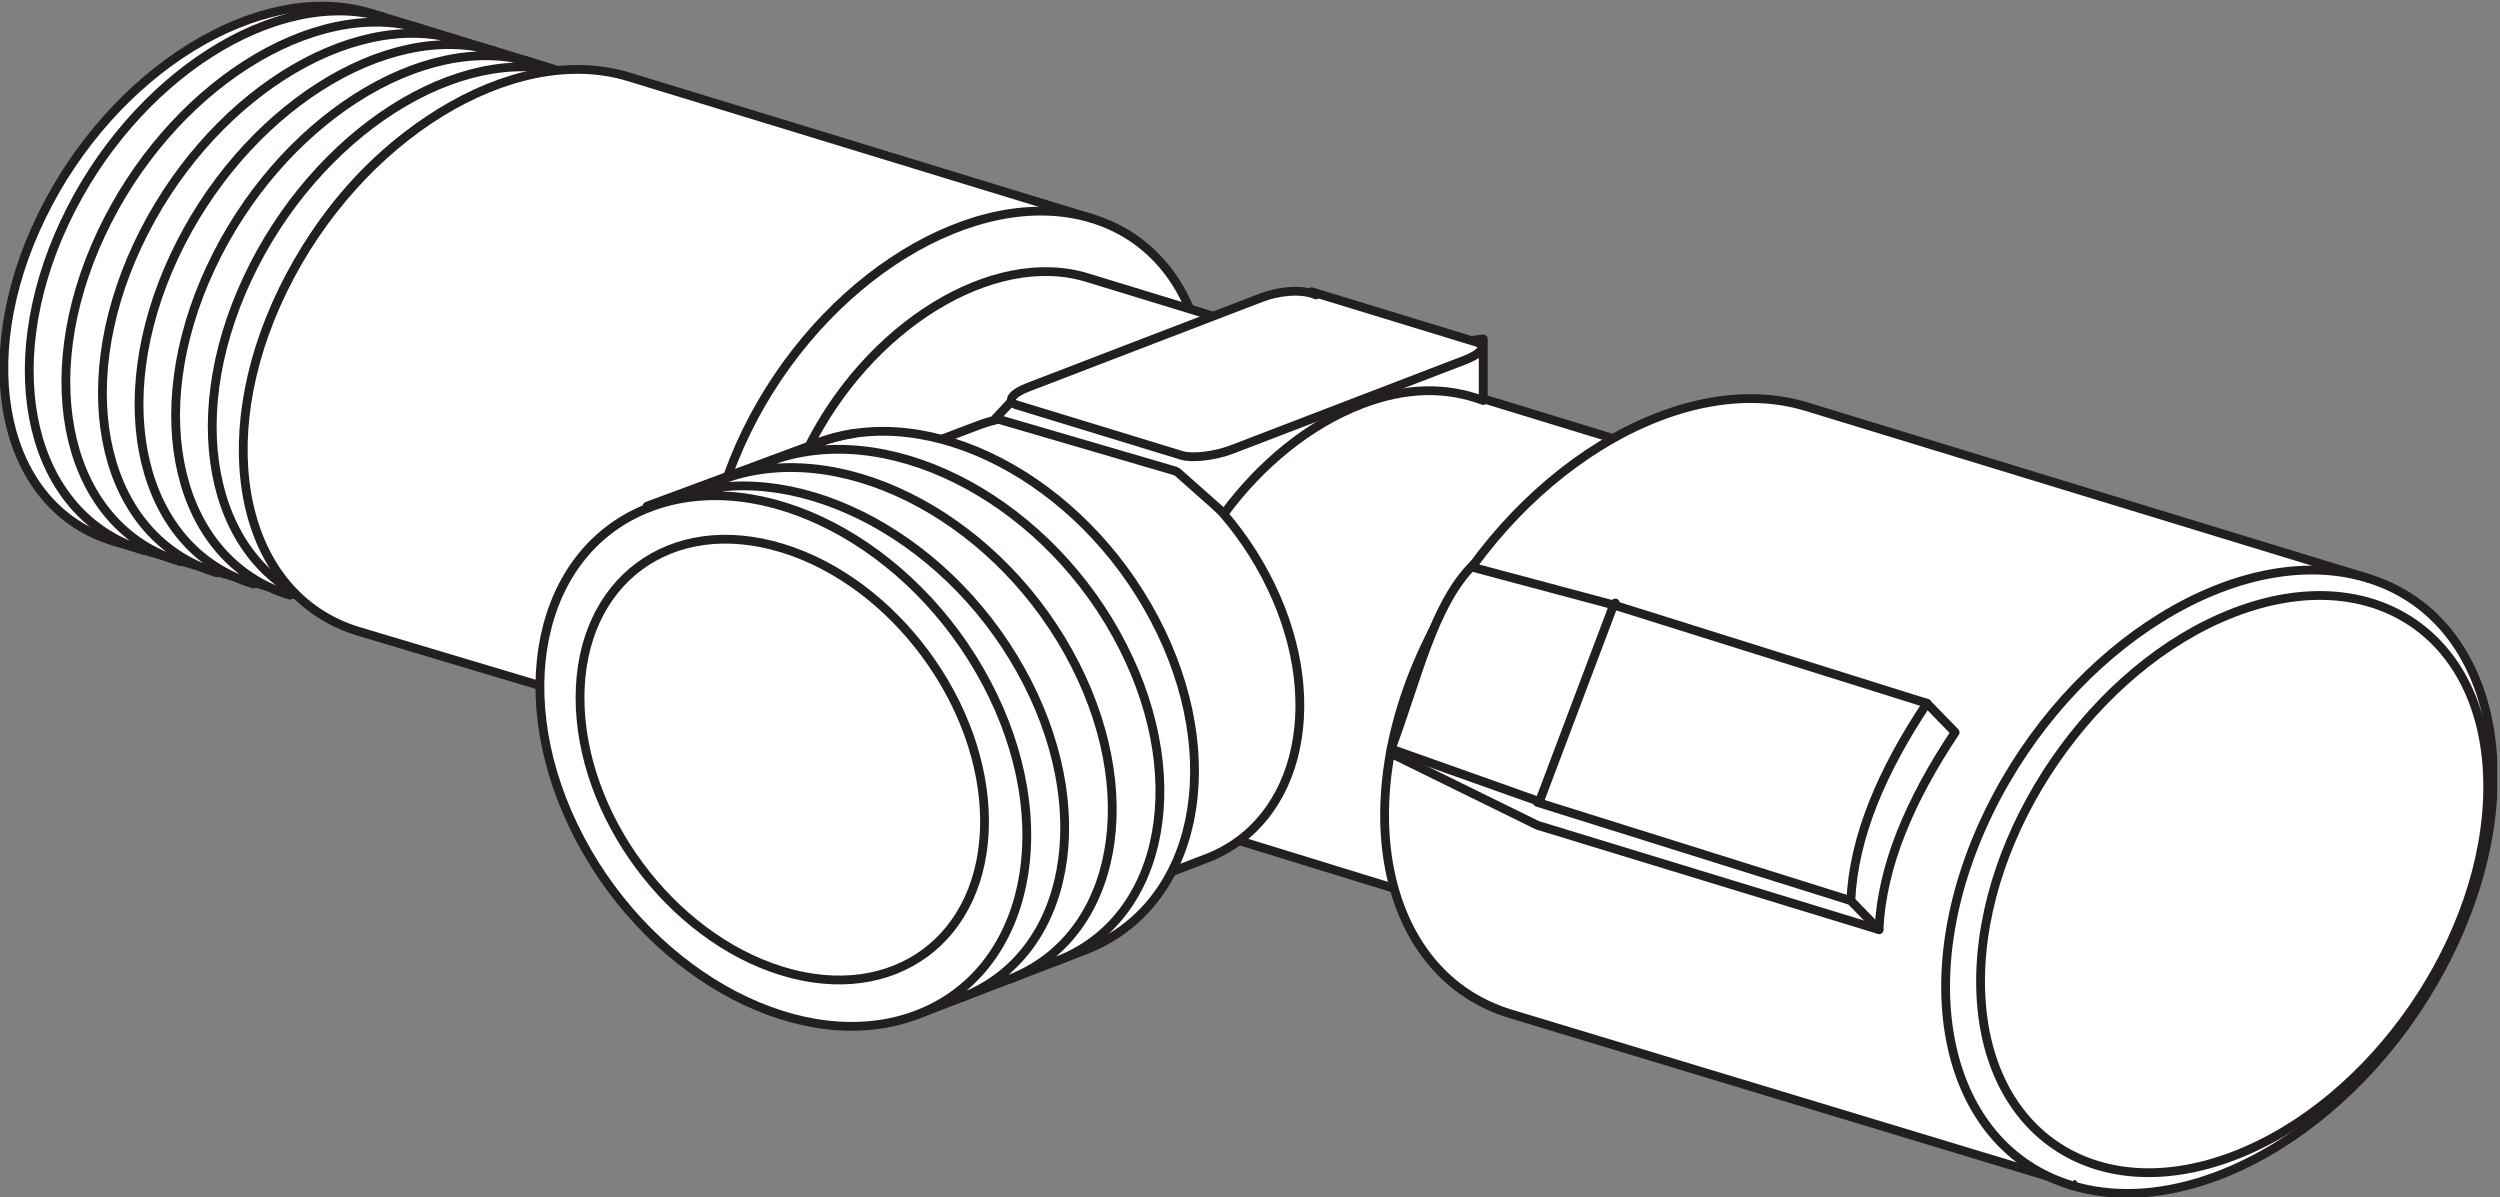 <?xml version="1.0" encoding="UTF-8"?>
<svg xmlns="http://www.w3.org/2000/svg" xmlns:xlink="http://www.w3.org/1999/xlink" width="284pt" height="136pt" viewBox="0 0 284 136" version="1.1">
<rect x="0" y="0" width="284" height="136" fill="#808080" stroke="none"/>
<defs>
<clipPath id="clip1">
  <path d="M 0 0.16 L 86 0.16 L 86 72 L 0 72 Z "/>
</clipPath>
<clipPath id="clip2">
  <path d="M 0 0.16 L 86 0.16 L 86 73 L 0 73 Z "/>
</clipPath>
<clipPath id="clip3">
  <path d="M 2 0.16 L 74 0.16 L 74 72 L 2 72 Z "/>
</clipPath>
<clipPath id="clip4">
  <path d="M 157 45 L 283.68 45 L 283.68 136 L 157 136 Z "/>
</clipPath>
<clipPath id="clip5">
  <path d="M 156 44 L 283.68 44 L 283.68 136 L 156 136 Z "/>
</clipPath>
<clipPath id="clip6">
  <path d="M 224 67 L 283.68 67 L 283.68 134 L 224 134 Z "/>
</clipPath>
</defs>
<g id="surface1">
<g clip-path="url(#clip1)" clip-rule="nonzero">
<path style=" stroke:none;fill-rule:evenodd;fill:rgb(100%,100%,100%);fill-opacity:1;" d="M 43.324 70.785 C 55.883 74.629 72.629 64.316 80.715 47.754 C 88.797 31.195 85.172 14.656 72.609 10.82 L 42.129 1.504 C 29.57 -2.34 12.828 7.973 4.75 24.531 C -3.344 41.094 0.281 57.629 12.848 61.473 L 43.328 70.789 "/>
</g>
<g clip-path="url(#clip2)" clip-rule="nonzero">
<path style="fill:none;stroke-width:10;stroke-linecap:round;stroke-linejoin:round;stroke:rgb(13.719%,12.157%,12.547%);stroke-opacity:1;stroke-miterlimit:22.926;" d="M 433.242 652.148 C 558.828 613.711 726.289 716.836 807.148 882.461 C 887.969 1048.047 851.719 1213.438 726.094 1251.797 L 421.289 1344.961 C 295.703 1383.398 128.281 1280.273 47.5 1114.688 C -33.438 949.062 2.812 783.711 128.477 745.273 L 435 655 Z " transform="matrix(0.1,0,0,-0.1,0,136)"/>
</g>
<path style=" stroke:none;fill-rule:evenodd;fill:rgb(100%,100%,100%);fill-opacity:1;" d="M 16.309 62.523 C 3.449 58.594 -0.477 41.961 7.316 25.316 C 15.082 8.727 31.43 -1.664 43.676 1.973 M 20.465 63.797 C 7.609 59.863 3.684 43.238 11.477 26.586 C 19.238 9.992 35.594 -0.391 47.844 3.242 M 24.617 65.066 C 11.762 61.133 7.836 44.508 15.629 27.859 C 23.391 11.262 39.758 0.871 52.008 4.52 M 28.777 66.34 C 15.922 62.41 11.996 45.777 19.789 29.133 C 27.551 12.527 43.926 2.141 56.172 5.797 M 32.934 67.609 C 20.078 63.68 16.152 47.047 23.945 30.398 C 31.707 13.797 48.086 3.402 60.34 7.066 M 37.09 68.883 C 24.238 64.949 20.312 48.32 28.102 31.668 C 35.875 15.055 52.246 4.66 64.504 8.336 M 41.25 70.152 C 28.391 66.219 24.465 49.594 32.25 32.945 C 40.031 16.324 56.43 5.934 68.688 9.617 M 72.605 10.816 C 60.047 6.977 43.305 17.289 35.227 33.852 C 27.133 50.406 30.762 66.945 43.324 70.785 "/>
<g clip-path="url(#clip3)" clip-rule="nonzero">
<path style="fill:none;stroke-width:10;stroke-linecap:round;stroke-linejoin:round;stroke:rgb(13.719%,12.157%,12.547%);stroke-opacity:1;stroke-miterlimit:22.926;" d="M 163.086 734.766 C 34.492 774.062 -4.766 940.391 73.164 1106.836 C 150.82 1272.734 314.297 1376.641 436.758 1340.273 M 204.648 722.031 C 76.094 761.367 36.836 927.617 114.766 1094.141 C 192.383 1260.078 355.938 1363.906 478.438 1327.578 M 246.172 709.336 C 117.617 748.672 78.359 914.922 156.289 1081.406 C 233.906 1247.383 397.578 1351.289 520.078 1314.805 M 287.773 696.602 C 159.219 735.898 119.961 902.227 197.891 1068.672 C 275.508 1234.727 439.258 1338.594 561.719 1302.031 M 329.336 683.906 C 200.781 723.203 161.523 889.531 239.453 1056.016 C 317.07 1222.031 480.859 1325.977 603.398 1289.336 M 370.898 671.172 C 242.383 710.508 203.125 876.797 281.016 1043.32 C 358.75 1209.453 522.461 1313.398 645.039 1276.641 M 412.5 658.477 C 283.906 697.812 244.648 864.062 322.5 1030.547 C 400.312 1196.758 564.297 1300.664 686.875 1263.828 M 726.055 1251.836 C 600.469 1290.234 433.047 1187.109 352.266 1021.484 C 271.328 855.938 307.617 690.547 433.242 652.148 " transform="matrix(0.1,0,0,-0.1,0,136)"/>
</g>
<path style=" stroke:none;fill-rule:evenodd;fill:rgb(100%,100%,100%);fill-opacity:1;" d="M 93.309 87.797 C 106.508 91.828 124.082 81 132.566 63.609 C 141.066 46.223 137.258 28.859 124.059 24.828 L 71.414 8.727 C 58.223 4.699 40.648 15.523 32.156 32.914 C 23.66 50.301 27.473 67.664 40.664 71.703 L 93.309 87.797 "/>
<path style="fill:none;stroke-width:10;stroke-linecap:round;stroke-linejoin:round;stroke:rgb(13.719%,12.157%,12.547%);stroke-opacity:1;stroke-miterlimit:22.926;" d="M 933.086 482.031 C 1065.078 441.719 1240.82 550 1325.664 723.906 C 1410.664 897.773 1372.578 1071.406 1240.586 1111.719 L 714.141 1272.734 C 582.227 1313.008 406.484 1204.766 321.562 1030.859 C 236.602 856.992 274.727 683.359 406.641 642.969 L 935 485 Z " transform="matrix(0.1,0,0,-0.1,0,136)"/>
<path style="fill-rule:evenodd;fill:rgb(100%,100%,100%);fill-opacity:1;stroke-width:10;stroke-linecap:round;stroke-linejoin:round;stroke:rgb(13.719%,12.157%,12.547%);stroke-opacity:1;stroke-miterlimit:22.926;" d="M 1240.625 1111.719 C 1108.789 1152.109 933.008 1043.828 848.047 869.922 C 763.164 696.055 801.289 522.344 933.086 482.031 " transform="matrix(0.1,0,0,-0.1,0,136)"/>
<path style=" stroke:none;fill-rule:evenodd;fill:rgb(100%,100%,100%);fill-opacity:1;" d="M 176.176 106.234 C 186.848 109.496 201.078 100.734 207.949 86.656 C 214.824 72.582 211.738 58.527 201.066 55.262 L 123.48 31.531 C 112.797 28.273 98.566 37.035 91.695 51.113 C 84.82 65.191 87.902 79.246 98.578 82.508 L 176.172 106.23 "/>
<path style="fill:none;stroke-width:10;stroke-linecap:round;stroke-linejoin:round;stroke:rgb(13.719%,12.157%,12.547%);stroke-opacity:1;stroke-miterlimit:22.926;" d="M 1761.758 297.656 C 1868.477 265.039 2010.781 352.656 2079.492 493.438 C 2148.242 634.18 2117.383 774.727 2010.664 807.383 L 1234.805 1044.688 C 1127.969 1077.266 985.664 989.648 916.953 848.867 C 848.203 708.086 879.023 567.539 985.781 534.922 L 1765 295 Z " transform="matrix(0.1,0,0,-0.1,0,136)"/>
<path style="fill-rule:evenodd;fill:rgb(100%,100%,100%);fill-opacity:1;stroke-width:10;stroke-linecap:round;stroke-linejoin:round;stroke:rgb(13.719%,12.157%,12.547%);stroke-opacity:1;stroke-miterlimit:22.926;" d="M 2010.703 807.383 C 1903.867 840.039 1761.562 752.383 1692.812 611.641 C 1624.062 470.859 1654.961 330.312 1761.758 297.656 " transform="matrix(0.1,0,0,-0.1,0,136)"/>
<g clip-path="url(#clip4)" clip-rule="nonzero">
<path style=" stroke:none;fill-rule:evenodd;fill:rgb(100%,100%,100%);fill-opacity:1;" d="M 235.297 134.648 C 249.734 139.066 268.988 127.207 278.285 108.16 C 287.598 89.117 283.418 70.102 268.98 65.684 L 205.242 46.203 C 190.793 41.781 171.547 53.641 162.246 72.688 C 152.945 91.73 157.113 110.746 171.566 115.164 L 235.297 134.652 "/>
</g>
<g clip-path="url(#clip5)" clip-rule="nonzero">
<path style="fill:none;stroke-width:10;stroke-linecap:round;stroke-linejoin:round;stroke:rgb(13.719%,12.157%,12.547%);stroke-opacity:1;stroke-miterlimit:22.926;" d="M 2352.969 13.516 C 2497.344 -30.664 2689.883 87.93 2782.852 278.398 C 2875.977 468.828 2834.18 658.984 2689.805 703.164 L 2052.422 897.969 C 1907.93 942.188 1715.469 823.594 1622.461 633.125 C 1529.453 442.695 1571.133 252.539 1715.664 208.359 L 2355 15 Z " transform="matrix(0.1,0,0,-0.1,0,136)"/>
</g>
<path style="fill-rule:evenodd;fill:rgb(100%,100%,100%);fill-opacity:1;stroke-width:10;stroke-linecap:round;stroke-linejoin:round;stroke:rgb(13.719%,12.157%,12.547%);stroke-opacity:1;stroke-miterlimit:22.926;" d="M 2689.805 703.164 C 2545.273 747.344 2352.812 628.789 2259.766 438.281 C 2166.758 247.852 2208.477 57.695 2352.969 13.477 " transform="matrix(0.1,0,0,-0.1,0,136)"/>
<path style=" stroke:none;fill-rule:evenodd;fill:rgb(100%,100%,100%);fill-opacity:1;" d="M 89.539 56.609 C 78.656 60.789 75.652 75.184 82.824 88.762 C 90.004 102.34 104.652 109.961 115.535 105.781 L 137.055 97.52 C 147.934 93.34 150.941 78.949 143.762 65.363 C 136.586 51.785 121.941 44.168 111.055 48.348 L 89.539 56.605 "/>
<path style="fill:none;stroke-width:10;stroke-linecap:round;stroke-linejoin:round;stroke:rgb(13.719%,12.157%,12.547%);stroke-opacity:1;stroke-miterlimit:22.926;" d="M 895.391 793.906 C 786.562 752.109 756.523 608.164 828.242 472.383 C 900.039 336.602 1046.523 260.391 1155.352 302.188 L 1370.547 384.805 C 1479.336 426.602 1509.414 570.508 1437.617 706.367 C 1365.859 842.148 1219.414 918.32 1110.547 876.523 L 895 795 Z " transform="matrix(0.1,0,0,-0.1,0,136)"/>
<path style="fill-rule:evenodd;fill:rgb(100%,100%,100%);fill-opacity:1;stroke-width:10;stroke-linecap:round;stroke-linejoin:round;stroke:rgb(13.719%,12.157%,12.547%);stroke-opacity:1;stroke-miterlimit:22.926;" d="M 1155.352 302.148 C 1264.219 343.984 1294.258 487.93 1222.539 623.672 C 1150.742 759.453 1004.297 835.664 895.43 793.906 " transform="matrix(0.1,0,0,-0.1,0,136)"/>
<path style=" stroke:none;fill-rule:evenodd;fill:rgb(100%,100%,100%);fill-opacity:1;" d="M 73.77 57.652 C 61.008 62.551 57.5 79.414 65.898 95.316 C 74.309 111.223 91.469 120.145 104.215 115.254 L 123.27 107.934 C 136.02 103.039 139.539 86.18 131.129 70.277 C 122.73 54.371 105.574 45.441 92.82 50.34 L 73.77 57.652 "/>
<path style="fill:none;stroke-width:10;stroke-linecap:round;stroke-linejoin:round;stroke:rgb(13.719%,12.157%,12.547%);stroke-opacity:1;stroke-miterlimit:22.926;" d="M 737.695 783.477 C 610.078 734.492 575 565.859 658.984 406.836 C 743.086 247.773 914.688 158.555 1042.148 207.461 L 1232.695 280.664 C 1360.195 329.609 1395.391 498.203 1311.289 657.227 C 1227.305 816.289 1055.742 905.586 928.203 856.602 L 735 785 Z " transform="matrix(0.1,0,0,-0.1,0,136)"/>
<path style="fill-rule:evenodd;fill:rgb(100%,100%,100%);fill-opacity:1;stroke-width:10;stroke-linecap:round;stroke-linejoin:round;stroke:rgb(13.719%,12.157%,12.547%);stroke-opacity:1;stroke-miterlimit:22.926;" d="M 928.203 856.602 C 941.523 861.641 955.352 865.234 969.492 867.5 M 926.914 856.133 C 927.422 856.289 927.773 856.445 928.203 856.562 M 872.891 835.352 C 1004.297 885.781 1179.609 798.008 1267.578 640.469 C 1355.391 483.203 1324.375 316.367 1201.211 268.555 M 819.18 814.766 C 950.547 864.883 1125.586 777.07 1213.477 619.727 C 1301.406 462.148 1270.078 295 1146.484 247.578 M 765.352 794.023 C 896.562 843.945 1071.562 756.25 1159.453 598.906 C 1247.422 441.367 1215.977 274.219 1092.305 226.797 M 1042.148 207.461 C 1169.648 256.445 1204.844 425.078 1120.742 584.102 C 1036.641 743.164 865.156 832.383 737.695 783.477 " transform="matrix(0.1,0,0,-0.1,0,136)"/>
<path style=" stroke:none;fill-rule:evenodd;fill:rgb(100%,100%,100%);fill-opacity:1;" d="M 111.844 93.316 C 111.844 80.039 101.559 66.145 88.867 62.266 C 76.176 58.383 65.891 65.996 65.891 79.266 C 65.891 92.535 76.176 106.441 88.867 110.316 C 101.562 114.199 111.844 106.586 111.844 93.316 "/>
<path style="fill:none;stroke-width:10;stroke-linecap:round;stroke-linejoin:round;stroke:rgb(13.719%,12.157%,12.547%);stroke-opacity:1;stroke-miterlimit:22.926;" d="M 1118.438 426.836 C 1118.438 559.609 1015.586 698.555 888.672 737.344 C 761.758 776.172 658.906 700.039 658.906 567.344 C 658.906 434.648 761.758 295.586 888.672 256.836 C 1015.625 218.008 1118.438 294.141 1118.438 426.836 Z " transform="matrix(0.1,0,0,-0.1,0,136)"/>
<path style=" stroke:none;fill-rule:evenodd;fill:rgb(100%,100%,100%);fill-opacity:1;" d="M 133.797 53.668 L 139.066 58.34 C 143.191 52.754 148.664 48.219 154.672 45.914 C 159.625 44.004 164.23 43.902 168 45.289 L 168 38.98 L 114.91 45.586 L 113.094 47.531 L 133.797 53.668 "/>
<path style="fill:none;stroke-width:10;stroke-linecap:round;stroke-linejoin:round;stroke:rgb(13.719%,12.157%,12.547%);stroke-opacity:1;stroke-miterlimit:22.926;" d="M 1337.969 823.32 L 1390.664 776.602 C 1431.914 832.461 1486.641 877.812 1546.719 900.859 C 1596.25 919.961 1642.305 920.977 1685 905 L 1685 975 L 1149.102 904.141 L 1130.938 884.688 L 1335 825 Z " transform="matrix(0.1,0,0,-0.1,0,136)"/>
<path style=" stroke:none;fill-rule:evenodd;fill:rgb(100%,100%,100%);fill-opacity:1;" d="M 149.012 33.148 L 167.719 38.867 C 168.938 39.238 168.355 40.156 166.414 40.898 L 139.953 51.055 C 138.023 51.801 135.441 52.102 134.223 51.727 L 115.52 46.008 C 114.301 45.633 114.879 44.727 116.812 43.98 L 143.27 33.82 C 145.203 33.078 147.785 32.777 149.012 33.148 "/>
<path style="fill:none;stroke-width:10;stroke-linecap:round;stroke-linejoin:round;stroke:rgb(13.719%,12.157%,12.547%);stroke-opacity:1;stroke-miterlimit:22.926;" d="M 1490.117 1028.516 L 1677.188 971.328 C 1689.375 967.617 1683.555 958.438 1664.141 951.016 L 1399.531 849.453 C 1380.234 841.992 1354.414 838.984 1342.227 842.734 L 1155.195 899.922 C 1143.008 903.672 1148.789 912.734 1168.125 920.195 L 1432.695 1021.797 C 1452.031 1029.219 1477.852 1032.227 1495 1025 Z " transform="matrix(0.1,0,0,-0.1,0,136)"/>
<path style=" stroke:none;fill-rule:evenodd;fill:rgb(100%,100%,100%);fill-opacity:1;" d="M 183.309 71.332 L 218.902 79.898 L 222.105 83.195 C 217 90.852 213.773 98.355 213.453 105.609 L 174.648 93.75 L 157.945 85.547 L 183.312 71.332 "/>
<path style="fill:none;stroke-width:10;stroke-linecap:round;stroke-linejoin:round;stroke:rgb(13.719%,12.157%,12.547%);stroke-opacity:1;stroke-miterlimit:22.926;" d="M 1833.086 646.68 L 2189.023 561.016 L 2221.055 528.047 C 2170 451.484 2137.734 376.445 2134.531 303.906 L 1746.484 422.5 L 1579.453 504.531 L 1835 645 Z " transform="matrix(0.1,0,0,-0.1,0,136)"/>
<path style=" stroke:none;fill-rule:evenodd;fill:rgb(100%,100%,100%);fill-opacity:1;" d="M 282.605 89.371 C 282.605 72.332 269.715 63.469 253.801 69.578 C 237.891 75.688 224.992 94.449 224.992 111.488 C 224.992 128.535 237.891 137.395 253.801 131.289 C 269.715 125.18 282.605 106.414 282.605 89.371 "/>
<g clip-path="url(#clip6)" clip-rule="nonzero">
<path style="fill:none;stroke-width:10;stroke-linecap:round;stroke-linejoin:round;stroke:rgb(13.719%,12.157%,12.547%);stroke-opacity:1;stroke-miterlimit:22.926;" d="M 2826.055 466.289 C 2826.055 636.68 2697.148 725.312 2538.008 664.219 C 2378.906 603.125 2249.922 415.508 2249.922 245.117 C 2249.922 74.648 2378.906 -13.945 2538.008 47.109 C 2697.148 108.203 2826.055 295.859 2826.055 466.289 Z " transform="matrix(0.1,0,0,-0.1,0,136)"/>
</g>
<path style=" stroke:none;fill-rule:evenodd;fill:rgb(100%,100%,100%);fill-opacity:1;" d="M 183.309 68.723 L 218.902 79.898 C 213.801 87.555 210.578 95.059 210.254 102.316 L 174.645 91.145 C 175.02 83.465 177.473 75.957 183.309 68.727 "/>
<path style="fill:none;stroke-width:10;stroke-linecap:round;stroke-linejoin:round;stroke:rgb(13.719%,12.157%,12.547%);stroke-opacity:1;stroke-miterlimit:22.926;" d="M 1833.086 672.773 L 2189.023 561.016 C 2138.008 484.453 2105.781 409.414 2102.539 336.836 L 1746.445 448.555 C 1750.195 525.352 1774.727 600.43 1835 675 Z " transform="matrix(0.1,0,0,-0.1,0,136)"/>
<path style=" stroke:none;fill-rule:evenodd;fill:rgb(100%,100%,100%);fill-opacity:1;" d="M 167.426 64.102 C 162.82 68.629 161.047 77.047 158.031 85.082 L 174.875 91.062 L 183.309 68.723 L 167.426 64.102 "/>
<path style="fill:none;stroke-width:10;stroke-linecap:round;stroke-linejoin:round;stroke:rgb(13.719%,12.157%,12.547%);stroke-opacity:1;stroke-miterlimit:22.926;" d="M 1674.258 718.984 C 1628.203 673.711 1610.469 589.531 1580.312 509.18 L 1748.75 449.375 L 1833.086 672.773 L 1675 715 Z " transform="matrix(0.1,0,0,-0.1,0,136)"/>
<path style="fill-rule:evenodd;fill:rgb(100%,100%,100%);fill-opacity:1;stroke-width:10;stroke-linecap:round;stroke-linejoin:round;stroke:rgb(13.719%,12.157%,12.547%);stroke-opacity:1;stroke-miterlimit:22.926;" d="M 2102.539 336.836 L 2134.492 303.906 " transform="matrix(0.1,0,0,-0.1,0,136)"/>
</g>
</svg>
